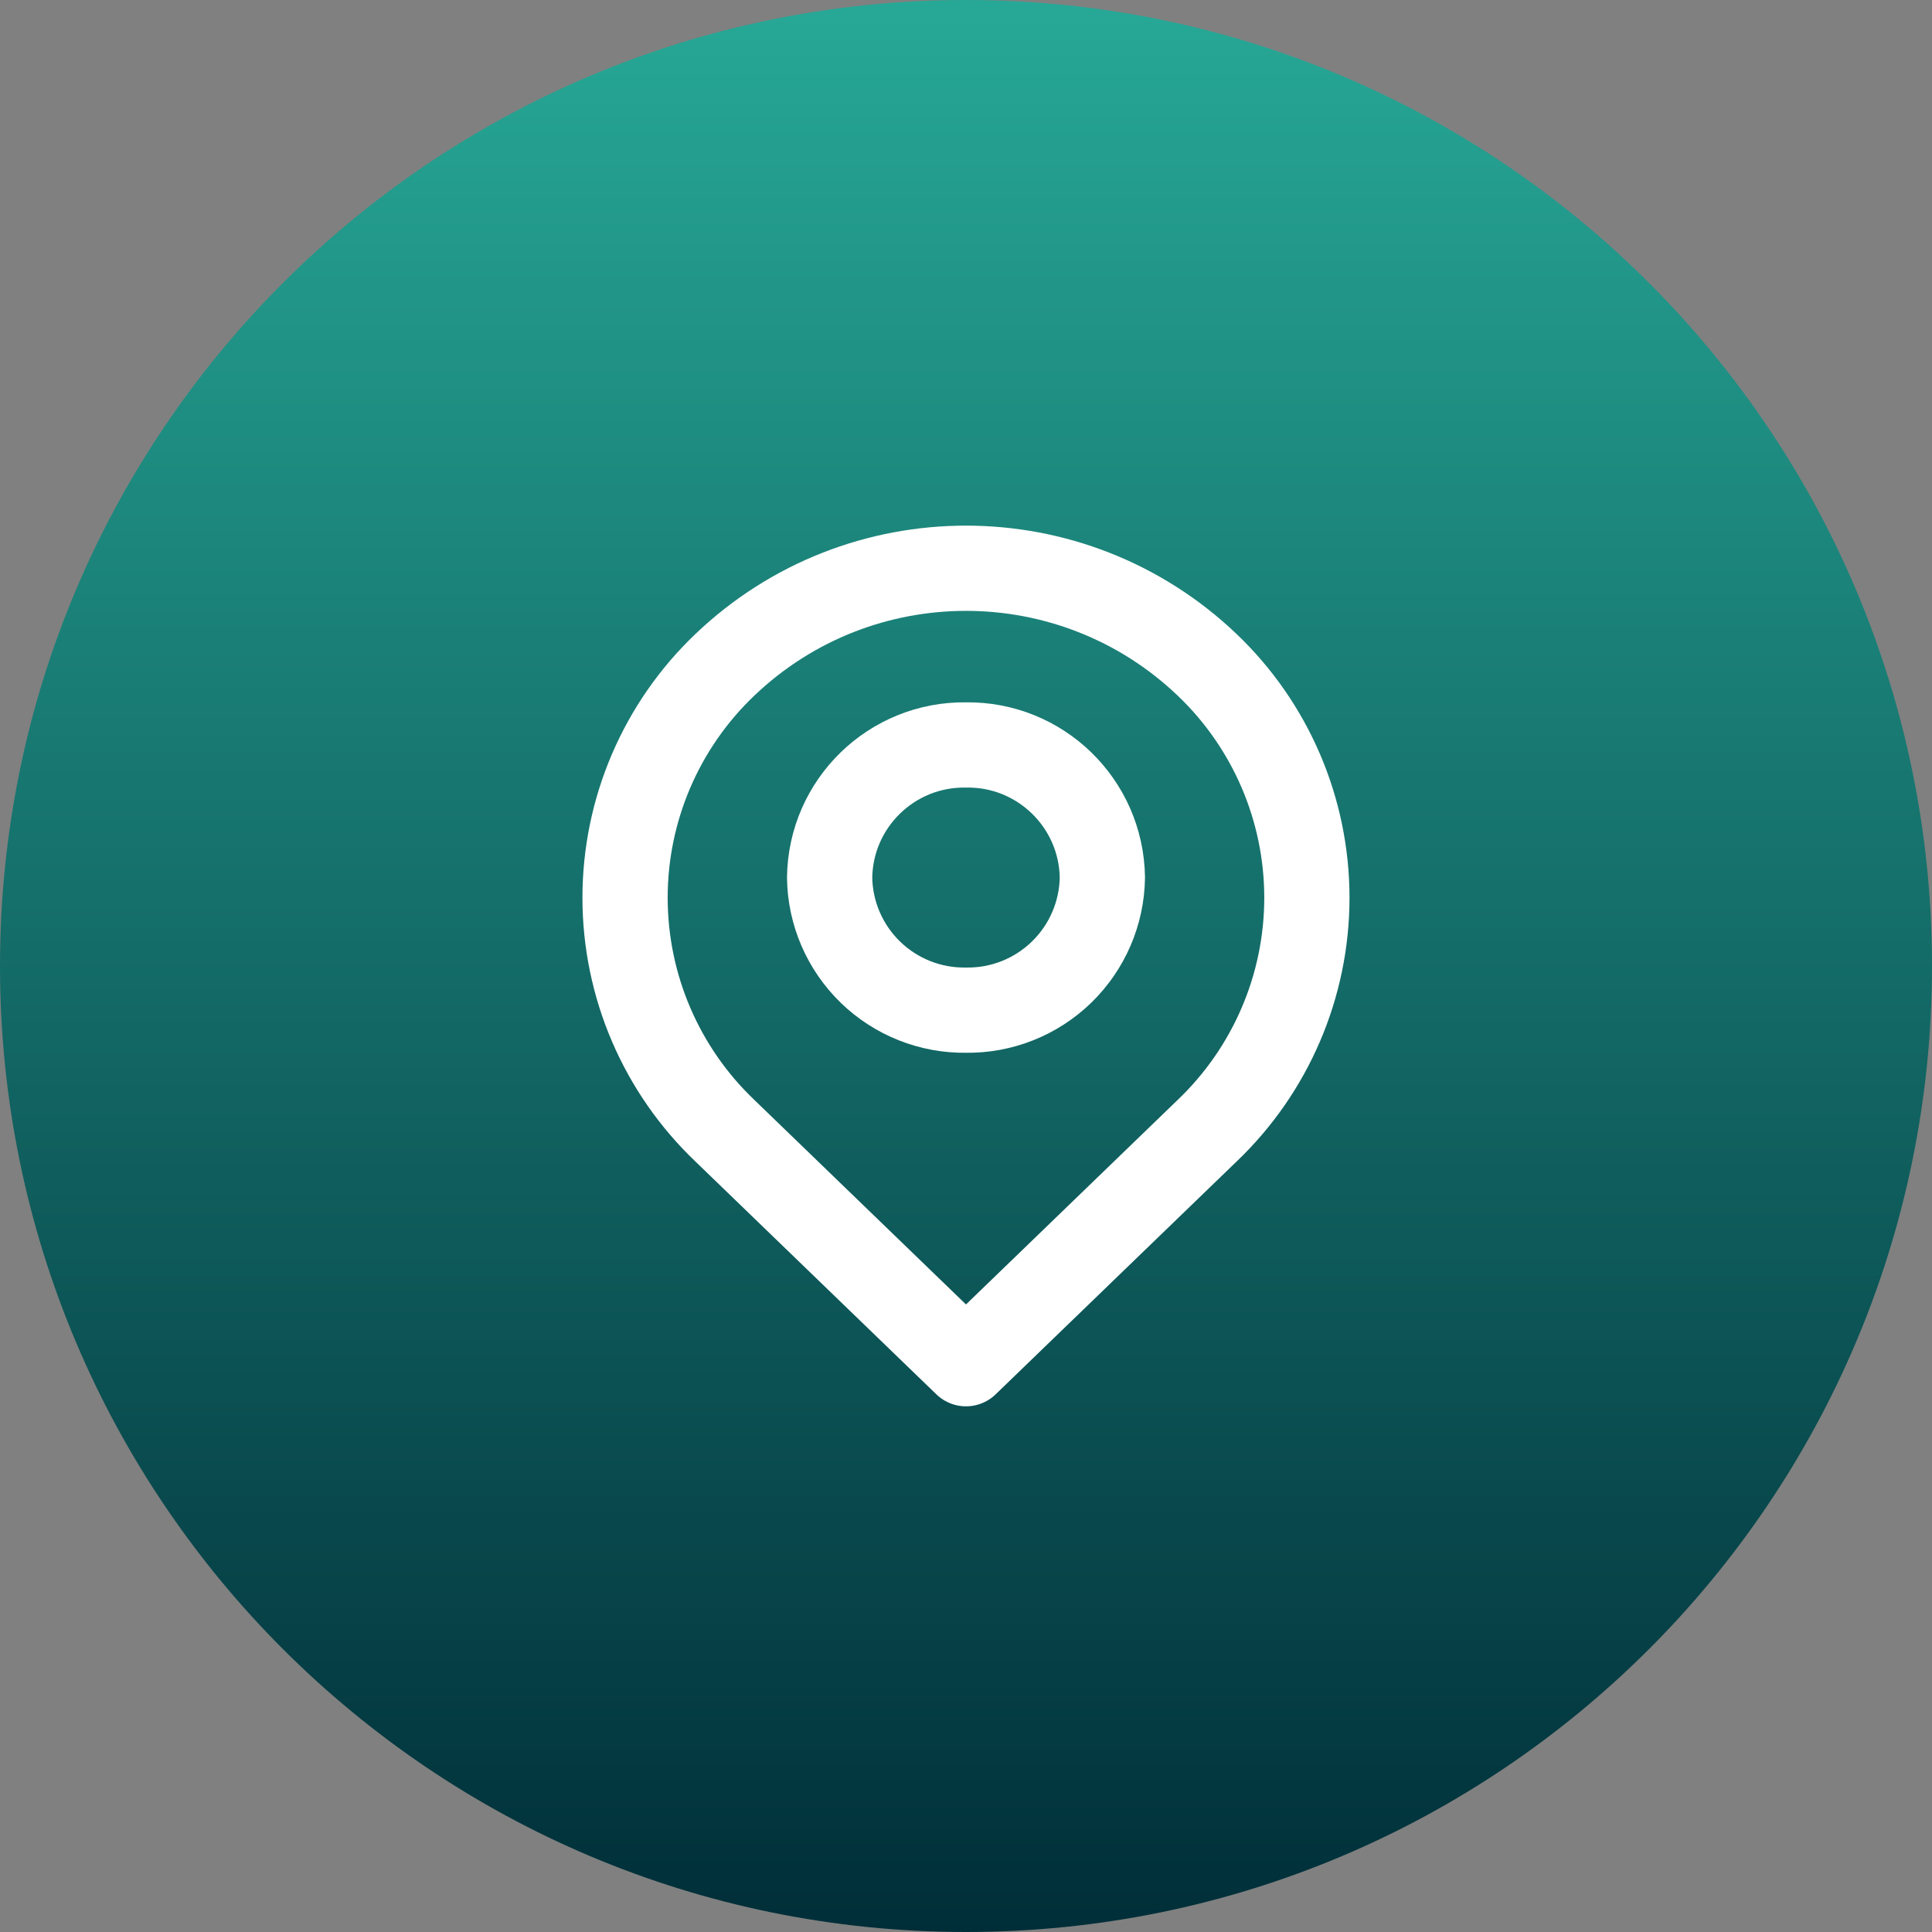 <svg width="34" height="34" viewBox="0 0 34 34" fill="none" xmlns="http://www.w3.org/2000/svg">
<rect x="0" y="0" width="34" height="34" fill="#808080" stroke="none"/>
<path d="M0 17C0 7.611 7.611 0 17 0C26.389 0 34 7.611 34 17C34 26.389 26.389 34 17 34C7.611 34 0 26.389 0 17Z" fill="url(#paint0_linear_1_2031)"/>
<path fill-rule="evenodd" clip-rule="evenodd" d="M21.243 11.699C22.364 12.768 22.999 14.249 22.999 15.799C22.999 17.348 22.364 18.83 21.243 19.899L17 23.999L12.757 19.899C11.635 18.83 11 17.348 11 15.799C11 14.249 11.635 12.768 12.757 11.699C15.132 9.434 18.867 9.434 21.243 11.699Z" stroke="white" stroke-width="1.5" stroke-linecap="round" stroke-linejoin="round"/>
<path fill-rule="evenodd" clip-rule="evenodd" d="M19.4 15.443C19.391 16.071 19.133 16.669 18.683 17.107C18.233 17.545 17.627 17.786 17 17.777C16.372 17.786 15.766 17.545 15.316 17.107C14.866 16.669 14.608 16.071 14.6 15.443C14.618 14.136 15.693 13.091 17 13.11C18.306 13.091 19.381 14.136 19.4 15.443V15.443Z" stroke="white" stroke-width="1.5" stroke-linecap="round" stroke-linejoin="round"/>
<defs>
<linearGradient id="paint0_linear_1_2031" x1="17" y1="0" x2="17" y2="34" gradientUnits="userSpaceOnUse">
<stop stop-color="#27A896"/>
<stop offset="1" stop-color="#002E38"/>
</linearGradient>
</defs>
</svg>

